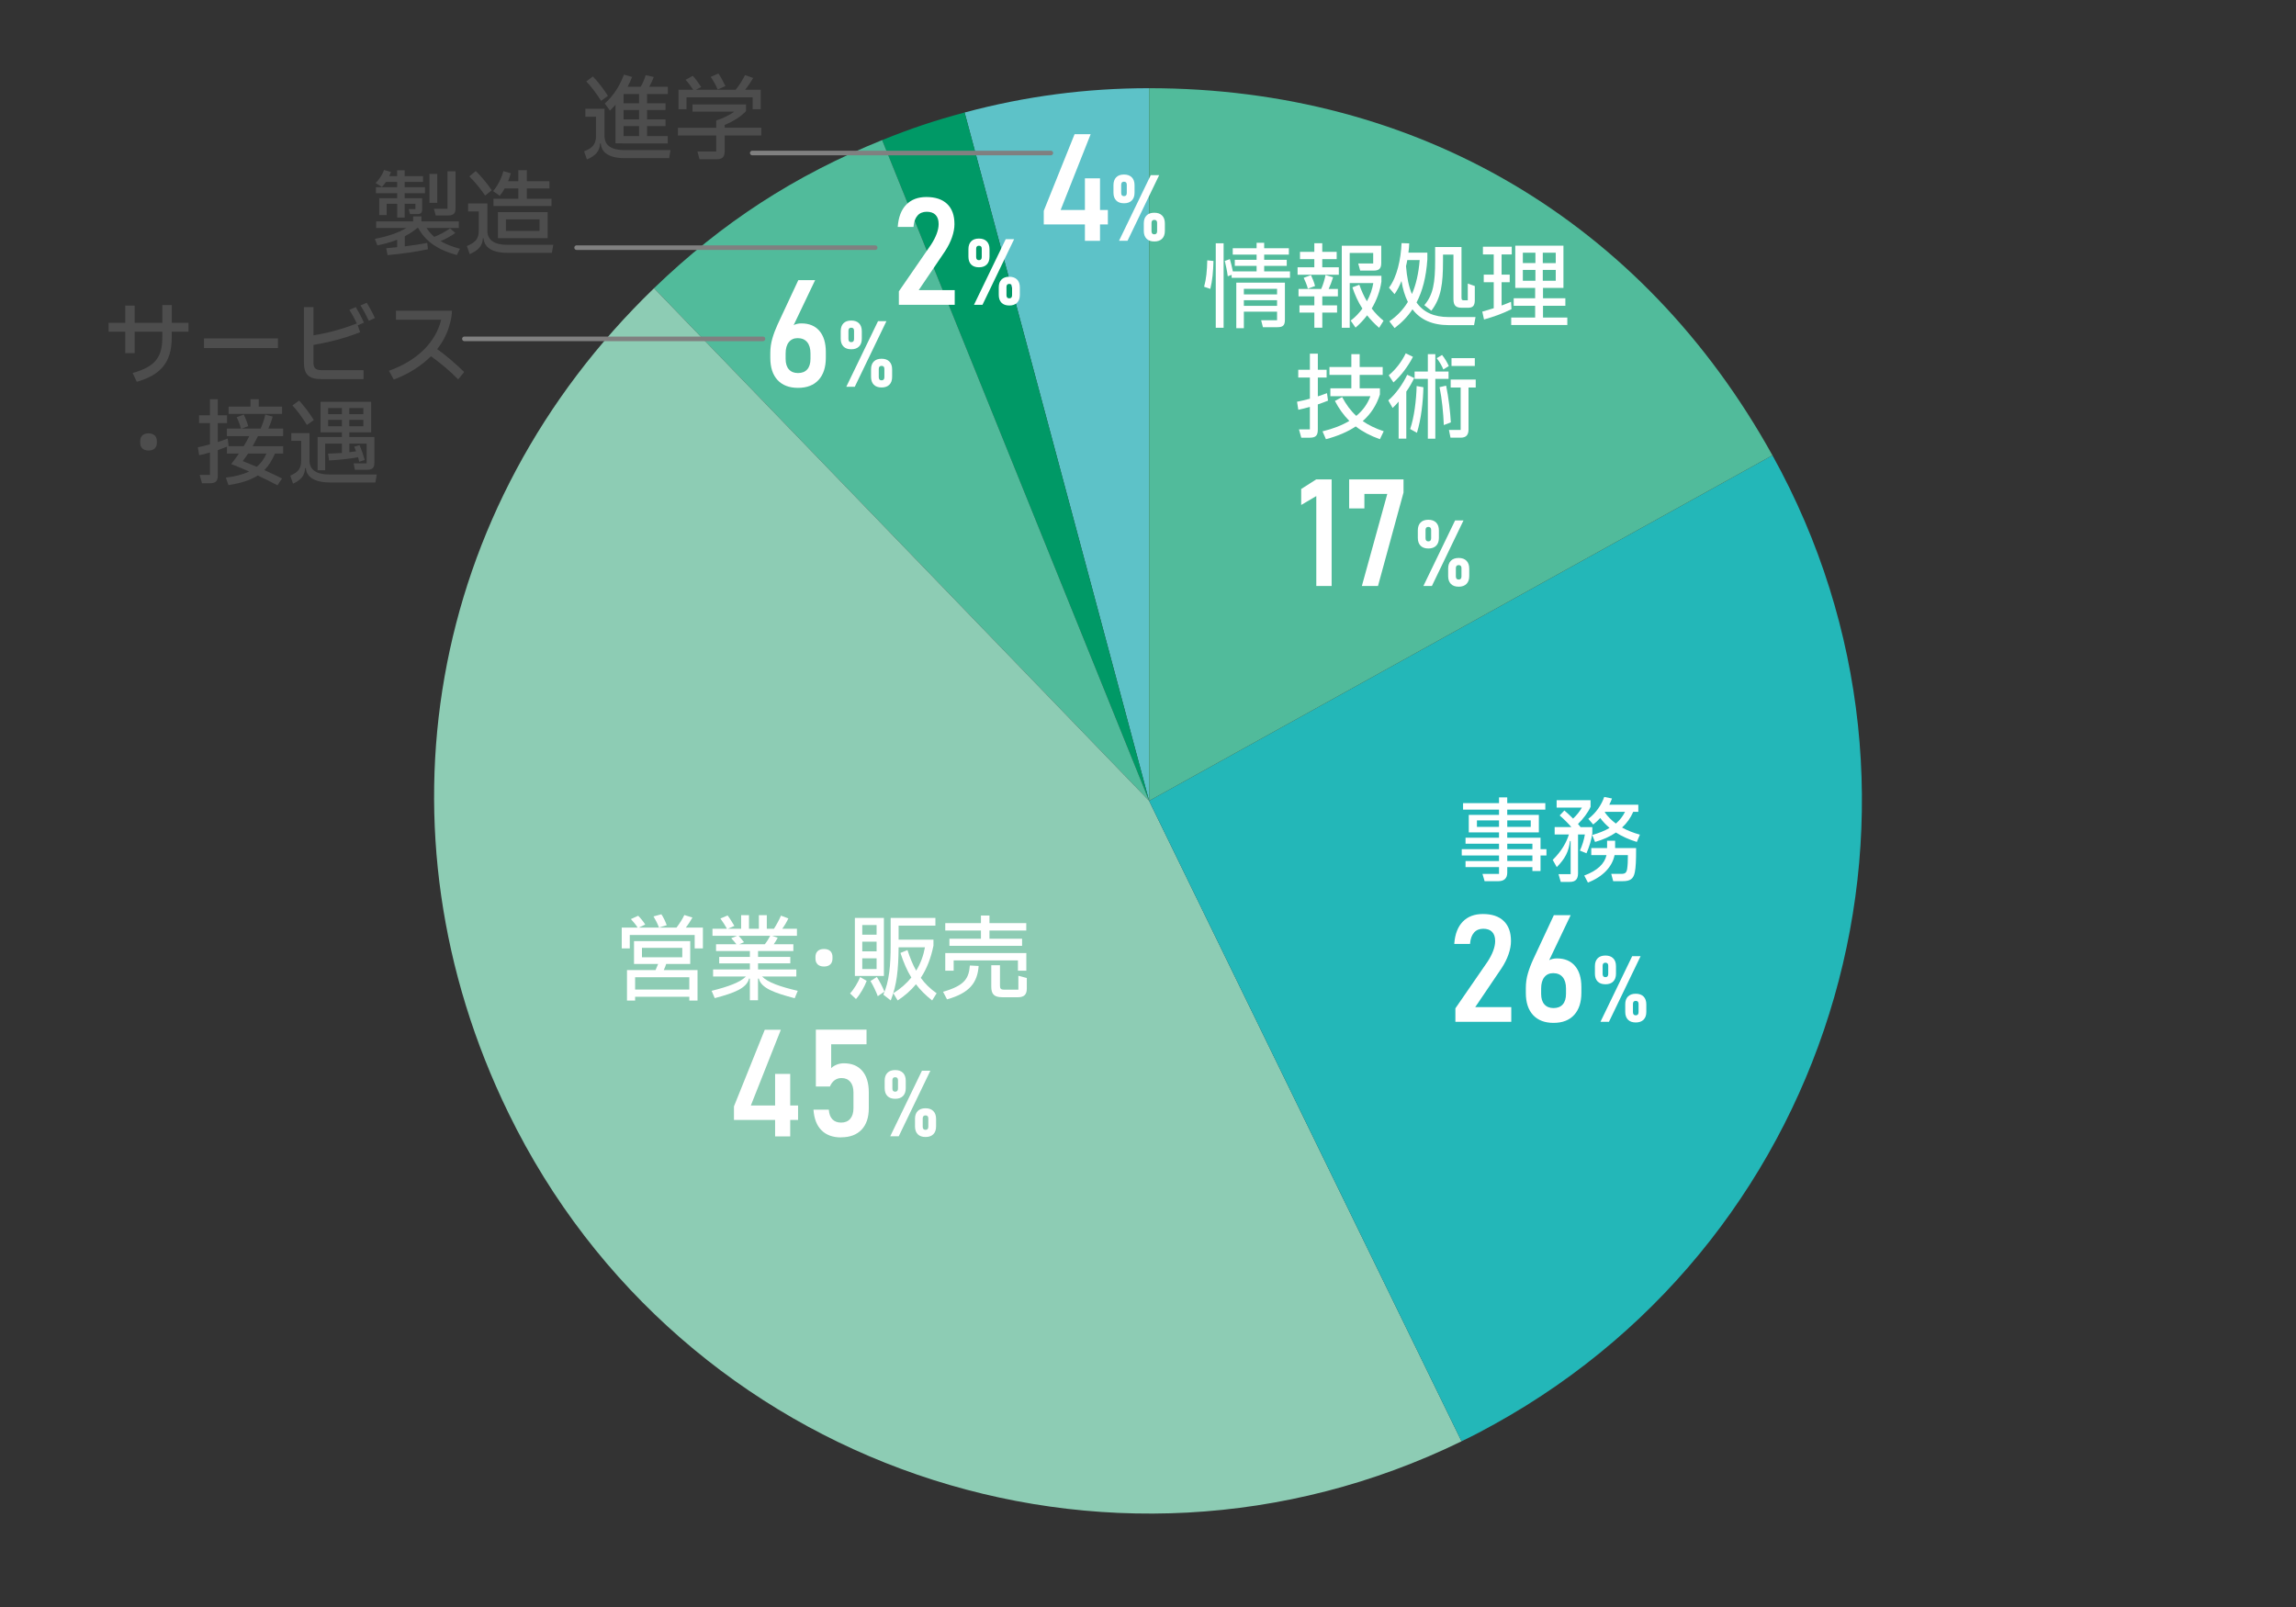 <?xml version="1.0" encoding="UTF-8"?><svg id="_レイヤー_1" xmlns="http://www.w3.org/2000/svg" viewBox="0 0 1000 700"><rect x="0" y="0" width="1000" height="700" fill="#333333" stroke="none"/><defs><style>.cls-1{fill:#4d4d4d;}.cls-1,.cls-2,.cls-3,.cls-4,.cls-5,.cls-6,.cls-7{stroke-width:0px;}.cls-2{fill:#51bb9b;}.cls-3{fill:#096;}.cls-8{fill:none;stroke:gray;stroke-linecap:round;stroke-linejoin:round;stroke-width:2px;}.cls-4{fill:#fff;}.cls-5{fill:#23b7b8;}.cls-6{fill:#5dc2c8;}.cls-7{fill:#8dccb4;}</style></defs><path class="cls-6" d="m500.48,348.83L420.13,49c26.5-7.1,52.91-10.58,80.34-10.58v310.41Z"/><path class="cls-3" d="m500.48,348.83L384.19,61.03c12.72-5.14,22.69-8.48,35.94-12.03l80.34,299.83Z"/><path class="cls-2" d="m500.48,348.83l-215.63-223.29c29.6-28.58,61.2-49.1,99.35-64.52l116.28,287.81Z"/><path class="cls-7" d="m500.48,348.83l136.08,279c-154.09,75.15-339.92,11.16-415.07-142.92-60.12-123.27-35.29-264.1,63.37-359.37l215.63,223.29Z"/><path class="cls-5" d="m500.48,348.83l271.49-150.49c83.11,149.94,28.94,338.87-121,421.98-6,3.32-8.25,4.5-14.42,7.5l-136.08-279Z"/><path class="cls-2" d="m500.48,348.83V38.42c116.58,0,214.97,57.96,271.49,159.92l-271.49,150.49Z"/><path class="cls-4" d="m306.14,404.06v9.06h-3.58v-5.84h-28.27v5.84h-3.5v-9.06h6.93c-.89-1.41-1.89-2.58-2.94-3.71l3.18-1.45c.93.93,2.17,2.38,3.06,3.83l-2.86,1.33h16.47c1.33-1.73,2.62-3.71,3.42-5.48l3.54,1.09c-.85,1.45-1.81,3.02-2.9,4.39h7.45Zm-15.99,15.83c-.28.93-.64,1.81-1.05,2.66h14.7v13.29h-3.58v-1.65h-23.6v1.65h-3.54v-13.29h12.44c.4-.89.81-1.81,1.13-2.66h-10.51v-9.95h24.48v9.95h-10.47Zm10.07,11.15v-5.36h-23.6v5.36h23.6Zm-20.62-18.16v4.11h17.56v-4.11h-17.56Zm7.41-8.86c-.68-1.81-1.53-3.42-2.38-4.83l3.42-.93c.85,1.21,1.69,2.98,2.34,4.75l-3.38,1.01Z"/><path class="cls-4" d="m331.91,425.36c2.54,2.58,7.81,4.43,15.54,6.24l-1.33,3.22c-8.74-2.3-14.58-4.35-15.62-8.54h-.36v9.42h-3.54v-9.42h-.36c-1.05,4.19-6.4,6.24-14.94,8.5l-1.37-3.18c7.41-1.85,12.44-3.71,14.94-6.24h-14.29v-3.06h16.03v-2.66h-13.37v-2.82h13.37v-2.54h-14.74v-2.98h8.86c-.6-.81-1.37-1.69-2.25-2.62l2.58-1.05h-10.75v-3.06h6.32c-.72-1.33-1.69-2.86-2.86-4.47l3.14-1.33c.8,1.01,1.93,2.86,2.94,4.55l-2.86,1.25h5.8v-5.92h3.42v5.92h4.31v-5.92h3.46v5.92h3.1c1.25-1.97,2.29-3.91,3.06-5.72l3.22,1.21c-.64,1.41-1.61,3.06-2.66,4.51h6.4v3.06h-10.83l2.46.85c-.48.93-1.09,1.93-1.73,2.82h8.54v2.98h-15.38v2.54h14.05v2.82h-14.05v2.66h16.67v3.06h-14.9Zm-10.19-17.72c.68.68,1.57,1.81,2.33,2.78l-2.09.89h11.15c.97-1.21,1.77-2.54,2.34-3.67h-13.73Z"/><path class="cls-4" d="m355.17,417.59v-.8c0-1.97,1.17-3.42,3.71-3.42s3.7,1.45,3.7,3.42v.8c0,1.97-1.17,3.42-3.7,3.42s-3.71-1.45-3.71-3.42Z"/><path class="cls-4" d="m370.23,432.73c1.65-1.73,3.62-5.03,4.39-7.13l2.86,1.65c-.93,2.5-2.78,5.84-4.67,7.93l-2.58-2.46Zm14.74-32.9v25.29h-12.64v-25.29h12.64Zm-3.18,3.1h-6.24v4.23h6.24v-4.23Zm0,7.25h-6.24v4.23h6.24v-4.23Zm-6.24,11.92h6.24v-4.67h-6.24v4.67Zm6.36,3.46c1.09,1.73,2.58,4.47,3.3,6.4l-2.9,1.97c-.77-2.05-1.97-4.59-3.18-6.6l2.78-1.77Zm26.01,7.13l-1.93,3.1c-2.9-2.29-5.2-4.59-7.05-7.05-2.17,2.66-4.83,4.99-7.97,7.05l-1.89-3.14c3.22-2.01,5.8-4.31,7.85-6.85-1.97-3.18-3.42-6.68-4.75-10.71l3.06-1.25c1.09,3.3,2.25,6.28,3.79,8.98,1.97-3.18,3.18-6.64,3.83-10.19h-11.48c-.08,9.67-.77,16.47-3.42,23.15l-3.22-2.5c2.58-5.92,3.18-12.68,3.18-21.87v-11.56h19.49v3.34h-16.03v6.12h15.18v2.62c-1.09,5.36-2.86,9.99-5.52,14.01,1.81,2.5,4.03,4.71,6.89,6.72Z"/><path class="cls-4" d="m410.73,432.01c9.66-2.74,11.23-6,11.68-11.44l3.83.2c-.52,7.25-3.95,11.8-13.77,14.54l-1.73-3.3Zm16.51-23.11v-3.58h-15.54v-3.22h15.54v-3.3h3.71v3.3h16.03v3.22h-16.03v3.58h14.21v3.1h-31.65v-3.1h13.73Zm-11.88,9.46v4.47h-3.66v-7.69h35.31v7.69h-3.66v-4.47h-27.99Zm28.19,6.68l3.66.97v4.63c0,2.58-1.17,3.75-3.83,3.75h-6.85c-3.54,0-4.79-1.33-4.79-4.63v-9.3h3.79v8.9c0,1.17.28,1.73,1.77,1.73h6.24v-6.04Z"/><path class="cls-4" d="m319.67,487.84v-5.91l13.42-33.38h7l-13.07,33h20.57v6.29h-27.92Zm17.92,7.16v-27.22h6.58v27.22h-6.58Z"/><path class="cls-4" d="m366.31,495.45c-3.58,0-6.41-1.02-8.48-3.07-2.08-2.04-3.25-5.05-3.53-9.01h6.68c.13,1.85.65,3.25,1.57,4.2.92.95,2.18,1.42,3.8,1.42,1.7,0,3.02-.55,3.96-1.65.94-1.1,1.41-2.65,1.41-4.65v-6.8c0-2-.46-3.55-1.37-4.65-.92-1.1-2.2-1.65-3.87-1.65-1.13,0-2.13.33-3,.97-.87.65-1.54,1.56-2.01,2.73h-6.13v-24.79h22.07v6.39h-15.4v10.38c.72-.68,1.57-1.2,2.54-1.57.97-.36,1.95-.54,2.95-.54,3.49,0,6.18,1.11,8.07,3.32s2.83,5.35,2.83,9.39v6.8c0,4.07-1.05,7.21-3.16,9.42s-5.08,3.32-8.91,3.32Z"/><path class="cls-4" d="m389.89,478.63c-1.47,0-2.6-.4-3.39-1.21-.79-.81-1.19-1.94-1.19-3.41v-3.28c0-1.47.4-2.6,1.19-3.41.79-.81,1.92-1.21,3.39-1.21s2.6.41,3.4,1.22c.8.81,1.2,1.96,1.2,3.44v3.24c0,1.47-.4,2.6-1.2,3.41-.8.81-1.93,1.21-3.4,1.21Zm-2.16,16.34l13.82-28.58h3.66l-13.78,28.58h-3.7Zm2.16-19.44c.81,0,1.22-.46,1.22-1.38v-3.6c0-.88-.41-1.32-1.22-1.32s-1.22.45-1.22,1.34v3.58c0,.92.41,1.38,1.22,1.38Zm13.21,19.74c-1.47,0-2.6-.4-3.39-1.21s-1.19-1.94-1.19-3.41v-3.28c0-1.47.4-2.61,1.19-3.41s1.92-1.21,3.39-1.21,2.6.41,3.4,1.22c.8.81,1.2,1.96,1.2,3.44v3.24c0,1.47-.4,2.61-1.2,3.41-.8.81-1.93,1.21-3.4,1.21Zm0-3.11c.81,0,1.22-.46,1.22-1.38v-3.6c0-.88-.41-1.32-1.22-1.32s-1.22.45-1.22,1.34v3.58c0,.92.41,1.38,1.22,1.38Z"/><path class="cls-1" d="m82.09,140.61v3.87h-7.29v2.5c0,11.11-5.03,16.39-15.22,19.33l-1.81-3.83c9.46-2.7,12.93-6.48,12.93-15.5v-2.5h-12.04v9.34h-4.11v-9.34h-7.25v-3.87h7.25v-7.49h4.11v7.49h12.04v-7.73h4.11v7.73h7.29Z"/><path class="cls-1" d="m88.85,151.61v-4.19h32.21v4.19h-32.21Z"/><path class="cls-1" d="m154.96,133.77c1.21,2.05,2.62,4.59,3.54,6.77l-2.7,1.17,1.05,2.98c-6.76,2.74-14.17,4.51-20.33,5.56v7.69c0,2.38,1.01,3.3,3.42,3.3h18.4v3.91h-18.24c-5.6,0-7.73-1.97-7.73-7.29v-24.08h4.15v12.28c5.44-.85,12.44-2.58,18.88-5.19-.93-2.01-2.09-4.11-3.22-5.88l2.78-1.21Zm4.75-1.89c1.29,2.05,2.66,4.55,3.58,6.68l-2.66,1.17c-1.05-2.21-2.29-4.63-3.62-6.68l2.7-1.17Z"/><path class="cls-1" d="m202.15,162.04l-2.58,3.22c-4.11-4.15-8.21-7.49-11.88-10.07-4.23,4.23-9.75,7.73-16.19,10.15l-2.09-3.83c12.56-4.55,20.29-12.44,22.75-22.23h-19.69v-3.95h24.36c0,1.81-.32,3.58-.85,5.52-.97,4.03-2.9,7.81-5.56,11.23,3.54,2.54,7.73,6,11.72,9.95Z"/><path class="cls-1" d="m61.07,192.91v-.8c0-1.93,1.17-3.34,3.62-3.34s3.62,1.41,3.62,3.34v.8c0,1.93-1.17,3.34-3.62,3.34s-3.62-1.41-3.62-3.34Z"/><path class="cls-1" d="m123.32,189.97h-10.99c-.68,1.41-1.45,2.9-2.29,4.39h13.29v3.22h-3.58c-1.25,2.94-2.74,5.32-4.63,7.21,2.62,1.17,5.28,2.38,7.73,3.62l-2.01,2.98c-2.58-1.37-5.52-2.82-8.58-4.27-3.18,2.05-7.29,3.34-12.77,4.19l-1.13-3.26c4.07-.52,7.41-1.33,10.15-2.66-2.62-1.17-5.28-2.25-7.81-3.26,1.17-1.45,2.3-3.02,3.34-4.55h-5.19v-3.02c-1.33.52-2.66,1.05-3.99,1.49v10.95c0,2.58-.89,3.5-3.5,3.5h-3.38l-1.01-3.62h4.47v-9.79c-1.57.48-3.14.89-4.71,1.21l-.56-3.46c1.73-.36,3.5-.81,5.27-1.29v-9.26h-4.75v-3.38h4.75v-7.01h3.42v7.01h4.03v3.38h-4.03v8.25c1.49-.48,2.94-.97,4.31-1.53l.4,3.22-.28.12h6.85c.97-1.53,1.77-3.02,2.42-4.39h-9.75v-3.26h6.12c-.4-1.61-1.05-3.42-1.85-4.95l3.06-1.17c.76,1.45,1.53,3.42,1.97,5.07l-2.9,1.05h8.29c.97-2.13,1.65-4.19,2.05-6.12l3.22.89c-.4,1.53-1.13,3.54-1.89,5.23h6.44v3.26Zm-.48-12.85v3.18h-23.27v-3.18h9.54v-3.22h3.58v3.22h10.15Zm-14.78,20.46c-.76,1.13-1.53,2.21-2.33,3.26,1.81.73,3.91,1.57,6.08,2.5,1.81-1.49,3.18-3.34,4.23-5.76h-7.97Z"/><path class="cls-1" d="m164.1,206.69l-.6,3.46h-19.89c-6.97,0-10.19-2.66-10.39-6.24h-.36c-.04,3.22-1.85,5.24-5.23,6.77l-1.21-3.5c3.54-1.53,4.75-3.06,4.75-6.72v-8.42h-4.31v-3.38h7.93v11.88c0,4.31,3.22,6.16,8.82,6.16h20.5Zm-30.44-21.58c-1.77-2.98-4.07-6.12-6.28-8.5l2.9-2.13c2.17,2.34,4.47,5.4,6.4,8.5l-3.02,2.13Zm7.97,8.13v11.6h-3.3v-14.46h10.59v-2.05h-9.3v-13.29h22.03v13.29h-9.5v2.05h10.91v11.23c0,2.21-.85,3.02-3.22,3.02h-5.27l-.56-2.78h5.68v-8.62h-7.53v3.75c1.05-.12,2.01-.24,2.94-.4-.28-.77-.6-1.45-.85-2.01l2.33-.68c.73,1.61,1.73,4.39,2.25,6.48l-2.38.76c-.12-.6-.28-1.29-.48-1.97-3.5.68-8.34,1.17-12.64,1.41l-.44-2.98c1.89-.04,3.99-.16,6.04-.28v-4.07h-7.29Zm7.29-15.5h-6v2.66h6v-2.66Zm-6,7.93h6v-2.78h-6v2.78Zm15.34-5.28v-2.66h-6.12v2.66h6.12Zm-6.12,5.28h6.12v-2.78h-6.12v2.78Z"/><path class="cls-1" d="m181.76,99.3c-1.49,1.29-3.3,2.5-5.44,3.58v4.43c3.54-.44,6.76-.93,9.75-1.49l.32,2.74c-4.95,1.09-10.79,1.93-17.6,2.58l-.56-3.02c1.65-.12,3.22-.28,4.75-.44v-3.26c-2.58,1.01-5.48,1.85-8.62,2.46l-1.09-2.82c5.84-1.13,10.43-2.74,13.69-4.75h-13.13v-2.86h16.11v-2.17h3.62v2.17h16.27v2.86h-14.05c.93,1.45,2.01,2.74,3.38,3.87,2.54-1.05,4.87-2.26,6.85-3.71l2.29,2.01c-1.93,1.41-4.07,2.58-6.44,3.54,2.25,1.33,5.03,2.42,8.46,3.34l-1.37,2.74c-8.74-2.38-13.85-6.32-16.79-11.8h-.4Zm-13.69-20.05c-.48.77-1.09,1.49-1.73,2.17l-2.74-1.69c1.65-1.65,3.02-3.75,3.66-5.68l3.02.85c-.2.6-.44,1.21-.72,1.81h3.42v-2.54h3.26v2.54h8.01v2.54h-8.01v2.3h8.86v2.62h-8.86v2.17h7.65v4.79c0,1.37-.56,2.13-1.93,2.13h-3.38l-.56-2.17h2.9v-2.33h-4.67v6h-3.26v-6h-4.59v4.91h-3.22v-7.33h7.81v-2.17h-9.26v-2.62h9.26v-2.3h-4.91Zm22.39-3.5v12.6h-3.42v-12.6h3.42Zm-.68,18.12l-.8-2.94h5.92v-16.31h3.5v16.19c0,2.09-.77,3.06-3.46,3.06h-5.15Z"/><path class="cls-1" d="m240.98,106.63l-.6,3.5h-19.33c-7.01,0-10.19-2.58-10.43-6.32h-.32c-.08,3.34-2.13,5.32-5.72,6.89l-1.25-3.54c3.75-1.53,5.19-3.14,5.19-6.72v-8.34h-4.63v-3.46h8.38v11.88c0,4.15,3.14,6.12,8.74,6.12h19.97Zm-29.68-21.46c-2.05-2.98-4.55-6.04-6.89-8.34l2.82-2.33c2.29,2.25,4.83,5.27,6.97,8.38l-2.9,2.3Zm8.5-3.1c-.64,1.21-1.37,2.29-2.13,3.22l-2.9-2.05c1.93-2.26,3.58-5.36,4.47-8.7l3.22.93c-.28,1.13-.68,2.3-1.17,3.46h4.47v-4.79h3.7v4.79h9.83v3.14h-9.83v4.51h10.75v3.14h-25.29v-3.14h10.83v-4.51h-5.96Zm18.72,21.66h-21.66v-11.32h21.66v11.32Zm-18.16-8.17v5.03h14.62v-5.03h-14.62Z"/><path class="cls-1" d="m292.04,65.39l-.6,3.5h-19.37c-6.97,0-10.15-2.62-10.39-6.32h-.36c-.08,3.34-2.09,5.36-5.68,6.89l-1.25-3.54c3.75-1.49,5.19-3.1,5.19-6.72v-8.34h-4.63v-3.5h8.34v11.88c0,4.23,3.18,6.16,8.78,6.16h19.97Zm-30.24-21.46c-1.85-2.98-4.19-6.12-6.44-8.46l2.86-2.17c2.21,2.29,4.59,5.36,6.56,8.46l-2.98,2.17Zm1.61,1.13c3.91-3.42,6.52-7.73,8.34-12.56l3.54,1.01c-.52,1.41-1.17,2.86-1.93,4.27h5.68c.97-1.61,1.73-3.46,2.17-5.03l3.5.76c-.44,1.37-1.17,2.9-1.93,4.27h8.09v3.18h-9.06v4.03h8.05v2.94h-8.05v4.07h8.05v2.94h-8.05v4.35h9.02v3.18h-19.89v-.04h-2.86v-16.83c-.77.93-1.57,1.77-2.42,2.58l-2.26-3.1Zm14.94-.08v-4.03h-6.76v4.03h6.76Zm0,7.01v-4.07h-6.76v4.07h6.76Zm0,7.29v-4.35h-6.76v4.35h6.76Z"/><path class="cls-1" d="m331.58,55.64v3.38h-15.95v6.97c0,2.3-1.01,3.38-3.42,3.38h-7.53l-.93-3.38h8.21v-6.97h-16.71v-3.38h16.71v-3.14c3.22-1.09,5.96-2.5,7.89-3.87h-18.24v-3.14h23.31v2.9c-2.01,2.21-5.19,4.31-9.3,6.04v1.21h15.95Zm-32.58-13.25v5.19h-3.5v-8.5h6.4c-.97-1.49-2.09-3.02-3.3-4.31l3.14-1.73c1.25,1.33,2.54,3.14,3.67,4.87l-2.34,1.17h17.36c1.61-2.01,3.02-4.27,4.07-6.4l3.54,1.29c-.93,1.61-2.21,3.54-3.5,5.11h6.8v8.5h-3.54v-5.19h-28.79Zm13.57-3.42c-.76-1.89-1.85-3.75-3.02-5.48l3.34-1.49c1.05,1.53,2.17,3.58,3.06,5.52l-3.38,1.45Z"/><path class="cls-4" d="m347.57,168.95c-3.83,0-6.8-1.13-8.91-3.4-2.11-2.27-3.16-5.48-3.16-9.63v-2.17c0-2.15.29-4.24.88-6.28.58-2.03,1.35-4.06,2.28-6.09l9.04-19.36h7.32l-11.05,23.16-.8-1.15c1.28-2.11,3.24-3.16,5.88-3.16,3.37,0,5.98,1.09,7.84,3.26,1.86,2.17,2.79,5.25,2.79,9.23v2.46c0,4.15-1.05,7.38-3.16,9.68-2.11,2.3-5.09,3.45-8.95,3.45Zm0-6.45c1.75,0,3.09-.54,4.03-1.61.94-1.08,1.4-2.61,1.4-4.62v-2.3c0-2.13-.48-3.77-1.45-4.94-.97-1.16-2.35-1.74-4.14-1.74-1.64,0-2.92.59-3.85,1.76-.93,1.17-1.39,2.82-1.39,4.95v2.3c0,2,.47,3.54,1.42,4.6.95,1.07,2.27,1.6,3.98,1.6Z"/><path class="cls-4" d="m370.75,152.14c-1.47,0-2.6-.4-3.39-1.21-.79-.81-1.19-1.94-1.19-3.41v-3.28c0-1.47.4-2.6,1.19-3.41s1.92-1.21,3.39-1.21,2.6.41,3.4,1.22,1.2,1.96,1.2,3.44v3.24c0,1.47-.4,2.61-1.2,3.41-.8.8-1.93,1.21-3.4,1.21Zm-2.16,16.34l13.82-28.58h3.66l-13.78,28.58h-3.7Zm2.16-19.44c.81,0,1.22-.46,1.22-1.38v-3.6c0-.88-.41-1.32-1.22-1.32s-1.22.45-1.22,1.34v3.58c0,.92.41,1.38,1.22,1.38Zm13.21,19.74c-1.47,0-2.6-.4-3.39-1.21-.79-.81-1.19-1.94-1.19-3.41v-3.28c0-1.47.39-2.61,1.19-3.41.79-.8,1.92-1.21,3.39-1.21s2.6.41,3.4,1.22,1.2,1.96,1.2,3.44v3.24c0,1.47-.4,2.61-1.2,3.41-.8.8-1.93,1.21-3.4,1.21Zm0-3.11c.81,0,1.22-.46,1.22-1.38v-3.6c0-.88-.41-1.32-1.22-1.32s-1.22.45-1.22,1.34v3.58c0,.92.41,1.38,1.22,1.38Z"/><path class="cls-4" d="m391.49,132.76v-5.85l13.99-20.29c1.09-1.66,1.91-3.25,2.48-4.78.56-1.52.85-2.91.85-4.17v-.13c0-1.7-.44-3.01-1.33-3.93-.88-.92-2.17-1.37-3.85-1.37s-3.02.55-4.01,1.66c-.99,1.11-1.57,2.71-1.74,4.79v.16h-6.87v-.16c.32-4.15,1.55-7.34,3.71-9.55,2.15-2.21,5.07-3.32,8.75-3.32,3.94,0,6.96,1.01,9.07,3.04s3.16,4.93,3.16,8.72v.1c0,1.73-.35,3.6-1.04,5.62s-1.7,4.05-3.02,6.07l-11.5,17h15.68v6.39h-24.34Z"/><path class="cls-4" d="m426.37,116.43c-1.47,0-2.6-.4-3.39-1.21-.79-.81-1.19-1.94-1.19-3.41v-3.28c0-1.47.4-2.6,1.19-3.41.79-.81,1.92-1.21,3.39-1.21s2.6.41,3.4,1.22c.8.81,1.2,1.96,1.2,3.44v3.24c0,1.47-.4,2.6-1.2,3.41-.8.81-1.93,1.21-3.4,1.21Zm-2.16,16.34l13.82-28.58h3.66l-13.78,28.58h-3.7Zm2.16-19.44c.81,0,1.22-.46,1.22-1.38v-3.6c0-.88-.41-1.32-1.22-1.32s-1.22.45-1.22,1.34v3.58c0,.92.41,1.38,1.22,1.38Zm13.21,19.74c-1.47,0-2.6-.4-3.39-1.21s-1.19-1.94-1.19-3.41v-3.28c0-1.47.4-2.61,1.19-3.41s1.92-1.21,3.39-1.21,2.6.41,3.4,1.22c.8.81,1.2,1.96,1.2,3.44v3.24c0,1.47-.4,2.61-1.2,3.41-.8.81-1.93,1.21-3.4,1.21Zm0-3.11c.81,0,1.22-.46,1.22-1.38v-3.6c0-.88-.41-1.32-1.22-1.32s-1.22.45-1.22,1.34v3.58c0,.92.41,1.38,1.22,1.38Z"/><path class="cls-4" d="m454.6,97.75v-5.91l13.42-33.38h7l-13.07,33h20.57v6.29h-27.92Zm17.92,7.16v-27.22h6.58v27.22h-6.58Z"/><path class="cls-4" d="m489.54,88.54c-1.47,0-2.6-.4-3.39-1.21-.79-.81-1.19-1.94-1.19-3.41v-3.28c0-1.47.4-2.6,1.19-3.41.79-.81,1.92-1.21,3.39-1.21s2.6.41,3.4,1.22c.8.81,1.2,1.96,1.2,3.44v3.24c0,1.47-.4,2.6-1.2,3.41-.8.81-1.93,1.21-3.4,1.21Zm-2.16,16.34l13.82-28.58h3.66l-13.78,28.58h-3.7Zm2.16-19.44c.81,0,1.22-.46,1.22-1.38v-3.6c0-.88-.41-1.32-1.22-1.32s-1.22.45-1.22,1.34v3.58c0,.92.41,1.38,1.22,1.38Zm13.21,19.74c-1.47,0-2.6-.4-3.39-1.21s-1.19-1.94-1.19-3.41v-3.28c0-1.47.4-2.61,1.19-3.41s1.92-1.21,3.39-1.21,2.6.41,3.4,1.22c.8.81,1.2,1.96,1.2,3.44v3.24c0,1.47-.4,2.61-1.2,3.41-.8.81-1.93,1.21-3.4,1.21Zm0-3.11c.81,0,1.22-.46,1.22-1.38v-3.6c0-.88-.41-1.32-1.22-1.32s-1.22.45-1.22,1.34v3.58c0,.92.41,1.38,1.22,1.38Z"/><path class="cls-4" d="m524.44,124.92c.93-3.38,1.29-7.17,1.37-11.52l2.7.28c-.08,4.39-.48,8.66-1.37,12.16l-2.7-.93Zm5.07,17.84v-36.8h3.42v36.8h-3.42Zm21.1-24.56h11.23v2.82h-25.41v-1.29l-1.69.6c-.28-2.26-.85-4.83-1.29-6.68l2.21-.77c.44,1.49.93,3.46,1.29,5.32h10.35v-2.38h-9.5v-2.66h9.5v-2.25h-10.39v-2.78h10.39v-2.38h3.3v2.38h10.75v2.78h-10.75v2.25h9.83v2.66h-9.83v2.38Zm-12.16,24.76v-19.85h21.18v16.19c0,2.5-.93,3.22-3.26,3.22h-6.32l-.77-3.02h6.93v-3.75h-14.46v7.21h-3.3Zm17.76-17.15h-14.46v2.42h14.46v-2.42Zm-14.46,7.41h14.46v-2.46h-14.46v2.46Z"/><path class="cls-4" d="m575.9,112.88v3.54h7.21v3.26h-17.96v-3.26h7.29v-3.54h-6.24v-3.18h6.24v-3.75h3.46v3.75h6.28v3.18h-6.28Zm4.71,7.89c-.48,1.61-1.25,3.66-1.93,5.11h4.03v3.22h-6.8v3.91h6.44v3.14h-6.44v6.6h-3.46v-6.6h-6.48v-3.14h6.48v-3.91h-6.89v-3.22h9.87c.89-1.97,1.49-4.11,1.89-6.08l3.3.97Zm-9.62-.93c.72,1.49,1.41,3.3,1.77,4.75l-3.14,1.17c-.36-1.53-1.17-3.42-1.81-4.75l3.18-1.17Zm31.61,19.85l-1.93,3.1c-2.01-1.73-3.75-3.54-5.24-5.44-1.45,1.93-3.14,3.74-5.03,5.36l-2.13-3.06c1.97-1.45,3.66-3.26,5.11-5.23-1.85-2.86-3.26-5.96-4.35-9.26l3.02-1.13c.89,2.58,1.97,4.99,3.3,7.21,1.45-2.62,2.38-5.4,2.78-7.93h-10.27v19.45h-3.46v-35.72h17.19v7.53c0,2.46-1.01,3.3-3.3,3.3h-5.88l-.85-3.1h6.52v-4.59h-10.23v9.95h13.81v2.58c-.6,4.03-2.05,8.01-4.23,11.68,1.49,1.97,3.22,3.75,5.15,5.32Z"/><path class="cls-4" d="m642.65,138.13l-.64,3.5h-10.95c-7.17,0-12.4-2.33-15.87-6.89-2.13,3.22-4.75,5.88-7.81,8.17l-2.25-2.94c3.3-2.29,6-5.07,8.05-8.46-1.29-2.58-2.21-5.6-2.78-9.1-.85,2.13-1.85,4.11-3.02,5.72l-2.42-2.82c3.5-4.59,5.19-12.4,5.48-19.41l3.34.12c-.04,1.29-.16,2.62-.36,4.03h8.25v2.94c-.52,7.77-2.13,13.85-4.71,18.76,3.02,4.31,7.61,6.36,14.05,6.36h11.64Zm-27.7-10.03c1.77-4.07,2.9-8.9,3.38-14.82h-5.4c-.16.89-.32,1.77-.56,2.66.4,4.91,1.21,8.94,2.58,12.16Zm5.4,4.83c3.91-4.51,4.71-9.91,4.71-19.29v-6.04h11.48v21.95c0,.93.16,1.25.93,1.25h1.81v-7.29l3.06,1.09v6.12c0,2.62-.97,3.34-3.02,3.34h-2.58c-2.62,0-3.7-.93-3.7-3.74v-19.41h-4.55v2.78c0,9.99-.8,16.07-5.07,21.66l-3.06-2.42Z"/><path class="cls-4" d="m658.31,134.66c-3.5,1.77-7.37,3.22-11.96,4.51l-.76-3.42c1.73-.48,3.38-.97,4.99-1.49v-11.32h-4.35v-3.3h4.35v-8.82h-4.71v-3.34h12.56v3.34h-4.43v8.82h3.54v3.3h-3.54v10.15c1.41-.52,2.78-1.05,4.11-1.61l.2,3.18Zm13.73,3.66h10.59v3.26h-24.44v-3.26h10.43v-5.11h-9.34v-3.3h9.34v-4.51h-8.66v-18.4h20.98v18.4h-8.9v4.51h9.74v3.3h-9.74v5.11Zm-3.3-28.23h-5.48v4.51h5.48v-4.51Zm-5.48,7.49v4.71h5.48v-4.71h-5.48Zm14.33-2.98v-4.51h-5.64v4.51h5.64Zm-5.64,7.69h5.64v-4.71h-5.64v4.71Z"/><path class="cls-4" d="m578.39,174.52c-1.45.6-2.94,1.13-4.43,1.65v10.95c0,2.58-.89,3.54-3.54,3.54h-3.66l-1.01-3.62h4.75v-9.79c-1.69.48-3.38.89-5.03,1.25l-.56-3.5c1.81-.36,3.7-.81,5.6-1.33v-9.22h-5.07v-3.38h5.07v-7.01h3.46v7.01h3.83v3.38h-3.83v8.21c1.37-.44,2.7-.93,3.99-1.41l.44,3.26Zm22.63,16.79c-4.15-1.45-7.61-3.3-10.55-5.56-3.5,2.34-7.81,4.19-12.97,5.56l-1.49-3.42c4.67-1.13,8.54-2.66,11.68-4.55-2.5-2.5-4.55-5.36-6.28-8.7l3.14-1.69c1.73,3.22,3.66,5.92,6.16,8.21,2.9-2.38,4.91-5.23,6.16-8.58h-17.44v-3.42h9.14v-5.84h-9.54v-3.46h9.54v-5.6h3.62v5.6h10.03v3.46h-10.03v5.84h8.82v2.66c-1.45,4.63-3.95,8.5-7.49,11.6,2.54,1.77,5.52,3.22,9.14,4.43l-1.65,3.46Z"/><path class="cls-4" d="m615.96,164.65c-1.01,2.05-2.21,4.19-3.46,5.92v20.5h-3.34v-16.15c-.77.93-1.61,1.89-2.62,2.78l-1.89-3.3c3.18-2.62,6.44-7.29,8.25-11.15l3.06,1.41Zm-.56-9.22c-2.05,3.99-5.19,8.29-8.5,11.15l-2.05-3.1c3.06-2.58,5.56-5.76,7.41-9.58l3.14,1.53Zm-1.21,31.45c1.77-5.28,2.62-12.24,2.82-18.72l2.94.52c-.16,6.32-.93,13.69-2.82,19.85l-2.94-1.65Zm16.71-21.83h-5.76v26.05h-3.26v-26.05h-5.76v-3.22h5.76v-7.57h3.26v7.57h5.76v3.22Zm-2.26-4.11c-.64-1.57-1.73-3.5-2.9-4.91l2.33-1.41c1.13,1.37,2.29,3.3,2.94,4.83l-2.38,1.49Zm1.21,7.05c1.09,5.27,1.81,11.6,2.05,15.99l-3.06,1.17c-.2-5.11-.81-11.36-1.85-16.51l2.86-.64Zm12.89-2.66v3.46h-3.14v18.24c0,2.42-1.01,3.62-3.46,3.62h-4.39l-.68-3.38h5.11v-18.48h-4.35v-3.46h10.91Zm-.4-9.34v3.42h-10.15v-3.42h10.15Z"/><path class="cls-4" d="m579.98,208.81v46.45h-6.68v-39.17l-6.58,3.87v-6.96l6.55-4.18h6.71Z"/><path class="cls-4" d="m611.29,208.81v5.72l-11.12,40.73h-7.03l11.08-40.12h-9.97v6.33h-6.64v-12.65h23.67Z"/><path class="cls-4" d="m622.1,238.92c-1.47,0-2.6-.4-3.39-1.21-.79-.81-1.19-1.94-1.19-3.41v-3.28c0-1.47.4-2.6,1.19-3.41.79-.81,1.92-1.21,3.39-1.21s2.6.41,3.4,1.22c.8.81,1.2,1.96,1.2,3.44v3.24c0,1.47-.4,2.6-1.2,3.41-.8.81-1.93,1.21-3.4,1.21Zm-2.16,16.34l13.82-28.58h3.66l-13.78,28.58h-3.7Zm2.16-19.44c.81,0,1.22-.46,1.22-1.38v-3.6c0-.88-.41-1.32-1.22-1.32s-1.22.45-1.22,1.34v3.58c0,.92.41,1.38,1.22,1.38Zm13.21,19.74c-1.47,0-2.6-.4-3.39-1.21s-1.19-1.94-1.19-3.41v-3.28c0-1.47.4-2.61,1.19-3.41s1.92-1.21,3.39-1.21,2.6.41,3.4,1.22c.8.81,1.2,1.96,1.2,3.44v3.24c0,1.47-.4,2.61-1.2,3.41-.8.81-1.93,1.21-3.4,1.21Zm0-3.11c.81,0,1.22-.46,1.22-1.38v-3.6c0-.88-.41-1.32-1.22-1.32s-1.22.45-1.22,1.34v3.58c0,.92.41,1.38,1.22,1.38Z"/><line class="cls-8" x1="202.27" y1="147.6" x2="332.3" y2="147.6"/><line class="cls-8" x1="251.14" y1="107.88" x2="381.18" y2="107.88"/><line class="cls-8" x1="327.64" y1="66.64" x2="457.68" y2="66.64"/><path class="cls-4" d="m633.88,445.08v-5.85l13.99-20.29c1.09-1.66,1.91-3.25,2.48-4.78.56-1.52.85-2.91.85-4.17v-.13c0-1.7-.44-3.01-1.33-3.93-.88-.92-2.17-1.37-3.85-1.37s-3.02.55-4.01,1.66c-.99,1.11-1.57,2.71-1.74,4.79v.16h-6.87v-.16c.32-4.15,1.55-7.34,3.71-9.55,2.15-2.21,5.07-3.32,8.75-3.32,3.94,0,6.96,1.01,9.07,3.04,2.11,2.02,3.16,4.93,3.16,8.72v.1c0,1.73-.35,3.6-1.04,5.62-.69,2.02-1.7,4.05-3.02,6.07l-11.5,17h15.69v6.39h-24.34Z"/><path class="cls-4" d="m676.63,445.56c-3.83,0-6.8-1.13-8.91-3.4-2.11-2.27-3.16-5.48-3.16-9.63v-2.17c0-2.15.29-4.24.88-6.28.59-2.03,1.35-4.06,2.29-6.09l9.04-19.36h7.32l-11.05,23.16-.8-1.15c1.28-2.11,3.24-3.16,5.88-3.16,3.37,0,5.98,1.09,7.84,3.26,1.86,2.17,2.79,5.25,2.79,9.23v2.46c0,4.15-1.05,7.38-3.16,9.68-2.11,2.3-5.09,3.45-8.95,3.45Zm0-6.45c1.75,0,3.09-.54,4.03-1.61.94-1.08,1.4-2.61,1.4-4.62v-2.3c0-2.13-.48-3.77-1.45-4.94-.97-1.16-2.35-1.74-4.14-1.74-1.64,0-2.92.59-3.85,1.76-.93,1.17-1.39,2.82-1.39,4.95v2.3c0,2,.47,3.54,1.42,4.6.95,1.07,2.27,1.6,3.98,1.6Z"/><path class="cls-4" d="m699.23,428.74c-1.47,0-2.6-.4-3.39-1.21-.79-.81-1.19-1.94-1.19-3.41v-3.28c0-1.47.4-2.6,1.19-3.41.79-.81,1.92-1.21,3.39-1.21s2.6.41,3.4,1.22,1.2,1.96,1.2,3.44v3.24c0,1.47-.4,2.6-1.2,3.41-.8.81-1.93,1.21-3.4,1.21Zm-2.16,16.34l13.82-28.58h3.66l-13.78,28.58h-3.7Zm2.16-19.44c.81,0,1.22-.46,1.22-1.38v-3.6c0-.88-.41-1.32-1.22-1.32s-1.22.45-1.22,1.34v3.58c0,.92.41,1.38,1.22,1.38Zm13.21,19.74c-1.47,0-2.6-.4-3.39-1.21s-1.19-1.94-1.19-3.41v-3.28c0-1.47.39-2.61,1.19-3.41s1.92-1.21,3.39-1.21,2.6.41,3.4,1.22,1.2,1.96,1.2,3.44v3.24c0,1.47-.4,2.61-1.2,3.41s-1.93,1.21-3.4,1.21Zm0-3.11c.81,0,1.22-.46,1.22-1.38v-3.6c0-.88-.41-1.32-1.22-1.32s-1.22.45-1.22,1.34v3.58c0,.92.41,1.38,1.22,1.38Z"/><path class="cls-4" d="m673.54,369.9v2.74h-2.58v6.76h-3.54v-1.69h-10.95v2.38c0,2.5-1.37,3.75-3.91,3.75h-5.96l-.93-3.18h7.21v-2.94h-14.58v-2.66h14.58v-2.42h-16.23v-2.74h16.23v-2.38h-14.58v-2.62h14.58v-2.3h-13.17v-7.65h13.17v-2.29h-15.66v-2.82h15.66v-2.5h3.58v2.5h16.59v2.82h-16.59v2.29h13.77v7.65h-13.77v2.3h14.5v4.99h2.58Zm-30.28-9.71h9.62v-2.82h-9.62v2.82Zm23.44-2.82h-10.23v2.82h10.23v-2.82Zm-10.23,10.15v2.38h10.95v-2.38h-10.95Zm10.95,7.53v-2.42h-10.95v2.42h10.95Z"/><path class="cls-4" d="m688.11,370.5c.97-2.01,1.81-4.75,2.17-7.01h-2.98v16.91c0,2.58-1.13,3.75-3.58,3.75h-3.95l-.97-3.38h5.28v-14.42h-.32c-.48,4.55-2.05,7.61-5.72,11.36l-1.77-3.14c3.95-3.91,6-7.69,7.05-11.07h-6.2v-3.22h7.29c-1.57-1.81-3.38-3.58-5.11-5.07l2.05-2.17c1.21,1.01,2.5,2.25,3.79,3.54,1.61-1.53,2.86-3.06,3.83-4.79h-10.99v-3.22h14.78v2.9c-1.25,2.66-3.22,5.23-5.48,7.45.4.44.77.93,1.13,1.37h5.11v2.74c-.36,2.7-1.37,5.96-2.54,8.66l-2.86-1.17Zm15.34-4.31v3.22h9.14c0,5.72-.12,8.29-.56,10.51-.56,2.86-1.97,3.91-5.19,3.91h-4.23l-.85-3.18h4.35c1.77,0,2.29-.52,2.58-2.17.24-1.49.32-3.54.32-6h-5.8c-1.01,5.03-4.99,9.38-11.6,11.96l-1.61-3.06c5.84-2.17,8.86-5.2,9.7-8.9h-6.64v-3.06h6.89v-3.22h3.5Zm10.79-2.62l-1.33,3.18c-3.42-1.05-6.48-2.42-9.1-4.11-2.58,1.77-5.64,3.14-9.1,4.11l-1.25-3.02c2.94-.85,5.48-1.85,7.57-3.1-1.57-1.33-2.94-2.78-4.07-4.31-.97,1.05-1.97,2.01-3.06,2.82l-2.13-2.46c3.38-2.54,5.8-6.2,6.93-9.54l3.38.68c-.32.89-.68,1.77-1.17,2.7h12.64v3.1h-2.21c-1.13,2.62-2.74,4.91-4.87,6.85,2.29,1.29,4.87,2.29,7.77,3.1Zm-10.47-4.83c1.73-1.49,3.06-3.18,3.99-5.11h-8.66c-.08.08-.12.12-.16.2,1.29,1.85,2.9,3.46,4.83,4.91Z"/></svg>